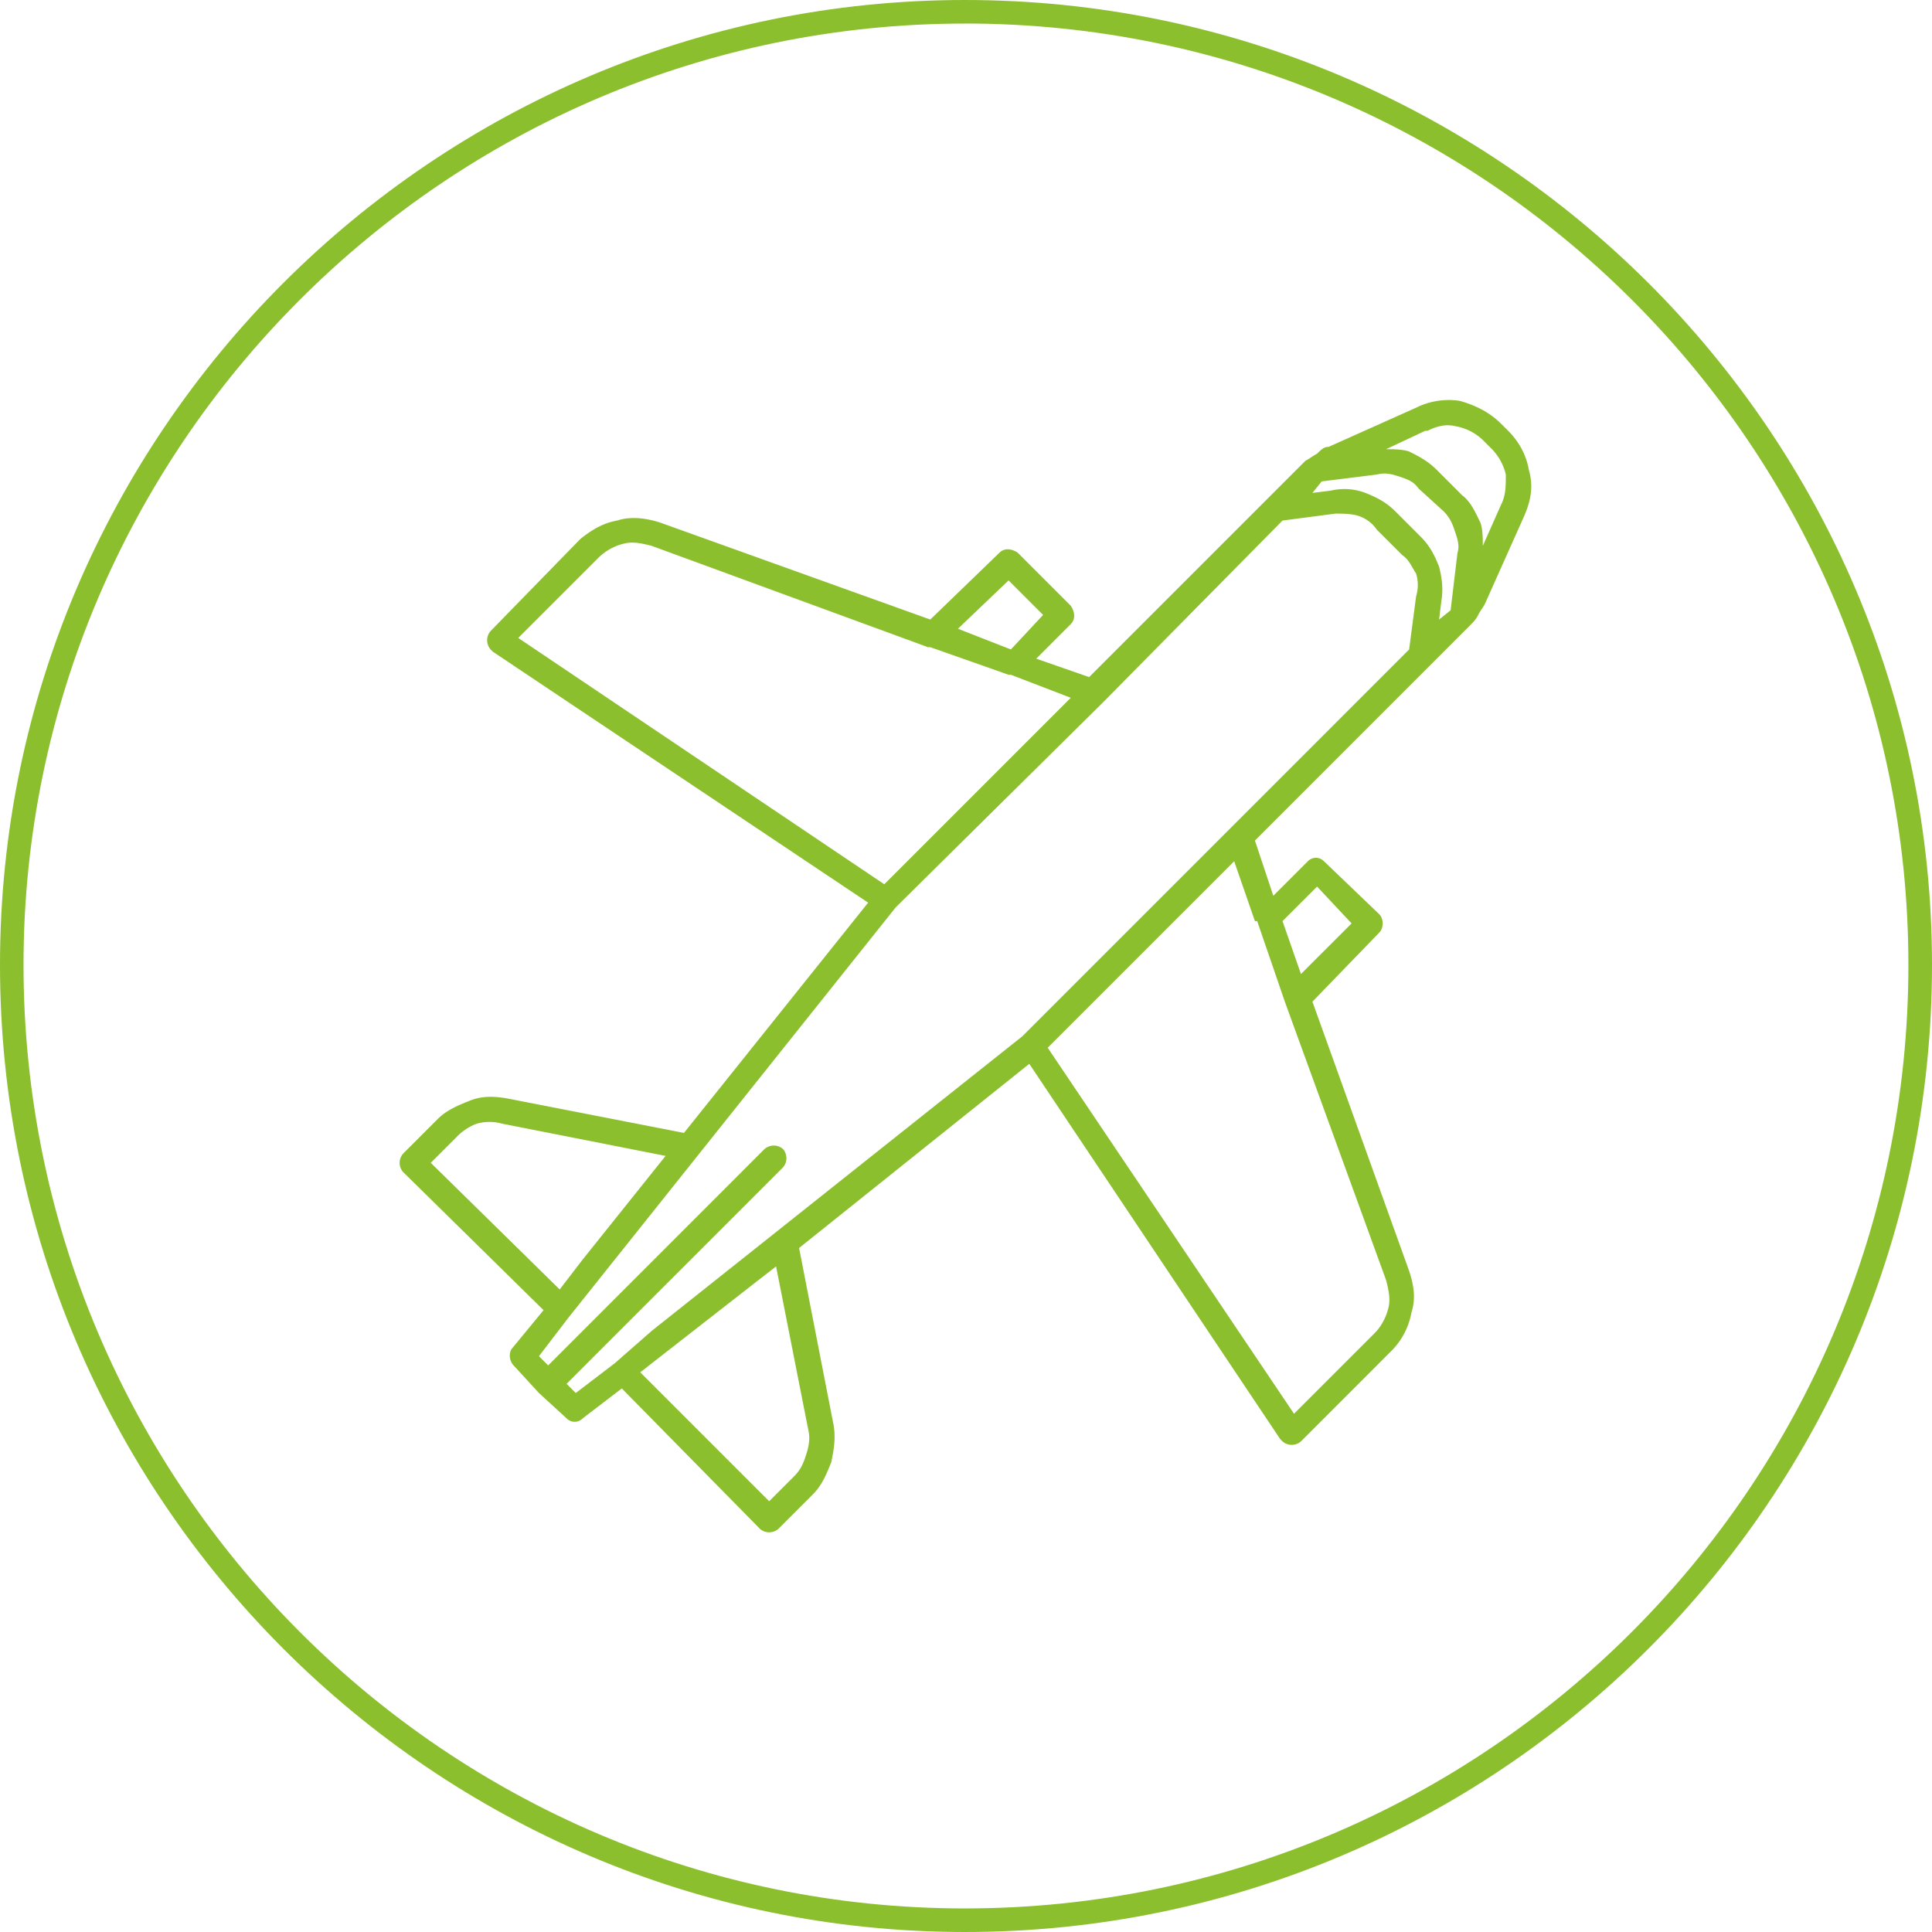 <?xml version="1.0" encoding="UTF-8"?>
<svg xmlns="http://www.w3.org/2000/svg" width="46" height="46" fill="none" viewBox="0 0 46 46">
  <path fill="#8CBF2D" fill-rule="evenodd" d="m24.836 14.641-.767.822-1.261-.493 1.206-1.151.822.822Zm-8.99 12.88-3.89-.767a1.121 1.121 0 0 0-.604 0 1.294 1.294 0 0 0-.493.33l-.603.602 3.07 3.015.548-.713 1.973-2.466Zm2.139 3.015-2.741 2.138 3.07 3.07.602-.603c.165-.165.22-.33.274-.494.055-.164.11-.383.055-.602l-.767-3.892-.494.383Zm14.196-8.55-.822-.877-.823.822.439 1.26 1.206-1.205Zm-1.59 1.863-.658-1.918h-.054l-.494-1.425-4.44 4.44 5.865 8.715 1.919-1.919c.164-.164.274-.383.329-.603.054-.219 0-.438-.055-.657l-2.412-6.633Zm.932-3.343 1.315 1.26c.11.11.11.33 0 .44l-1.59 1.643 2.303 6.413c.11.33.164.658.055.987a1.73 1.73 0 0 1-.494.932l-2.137 2.138a.334.334 0 0 1-.439 0l-.055-.055-5.974-8.935-5.481 4.385.822 4.22c.055.33 0 .604-.055.878-.11.274-.219.548-.438.767l-.822.822a.334.334 0 0 1-.439 0l-3.289-3.343-.931.712a.265.265 0 0 1-.384 0l-.658-.603-.603-.657a.338.338 0 0 1-.054-.384l.767-.932-3.344-3.288a.333.333 0 0 1 0-.439l.822-.822c.22-.22.494-.329.768-.439.274-.11.548-.11.877-.055l4.22.823 4.385-5.482-8.934-5.974-.055-.055a.333.333 0 0 1 0-.438l2.138-2.193c.274-.219.548-.383.877-.438.329-.11.712-.055 1.041.055l6.413 2.302 1.645-1.59c.11-.11.274-.11.438 0l1.26 1.26c.11.165.11.33 0 .44l-.821.822 1.26.438 5.152-5.152c.11-.055.165-.11.274-.165.11-.11.165-.164.275-.164l2.082-.932a1.75 1.75 0 0 1 1.042-.164c.384.11.712.274.986.548l.165.164c.274.274.438.603.493.932.11.384.055.712-.11 1.096l-.931 2.083c-.055.11-.11.164-.165.274-.054.11-.11.165-.219.274l-5.097 5.098.438 1.315.822-.822c.11-.11.274-.11.384 0Zm2.028-5.043-4.275 4.276-4.933 4.933-8.825 7.015-.877.768-.932.712-.219-.219 5.152-5.152a.334.334 0 0 0 0-.439.334.334 0 0 0-.438 0l-5.152 5.153-.22-.22.713-.931 7.783-9.757 4.933-4.878 4.275-4.33 1.261-.165c.164 0 .384 0 .548.055a.853.853 0 0 1 .439.33l.602.602c.165.11.22.274.33.439a.934.934 0 0 1 0 .548l-.165 1.26Zm-.548-4.768c.164 0 .383 0 .548.055.22.11.438.219.658.438l.603.603c.219.164.329.438.438.658.055.164.055.383.055.548l.438-.987c.11-.22.11-.438.11-.712a1.306 1.306 0 0 0-.329-.603l-.22-.22a1.25 1.25 0 0 0-.657-.328c-.22-.055-.438 0-.658.11h-.054l-.932.438Zm1.535 3.836.164-1.37c.055-.164 0-.329-.055-.493-.055-.164-.11-.329-.274-.493l-.603-.549c-.11-.164-.274-.219-.438-.274-.165-.054-.33-.11-.548-.054l-1.316.164-.22.274.44-.055a1.41 1.41 0 0 1 .822.055c.274.11.493.22.712.439l.603.603c.22.219.329.438.438.712.055.22.11.493.055.822l-.054.439.274-.22Zm-9.044 2.083-1.425-.548h-.055l-1.864-.657h-.055l-6.577-2.412c-.22-.055-.439-.11-.658-.055a1.308 1.308 0 0 0-.603.329l-1.918 1.918 8.715 5.865 4.44-4.44Z" clip-rule="evenodd"></path>
  <path fill="#8CBF2D" fill-rule="evenodd" d="M22.973.561C10.63.561.56 10.631.56 22.973c0 12.397 10.07 22.466 22.412 22.466 12.396 0 22.466-10.07 22.466-22.466C45.439 10.63 35.369.56 22.973.56ZM0 22.973C0 10.32 10.32 0 22.973 0 35.679 0 46 10.32 46 22.973 46 35.679 35.68 46 22.973 46 10.32 46 0 35.679 0 22.973Z" clip-rule="evenodd"></path>
</svg>
